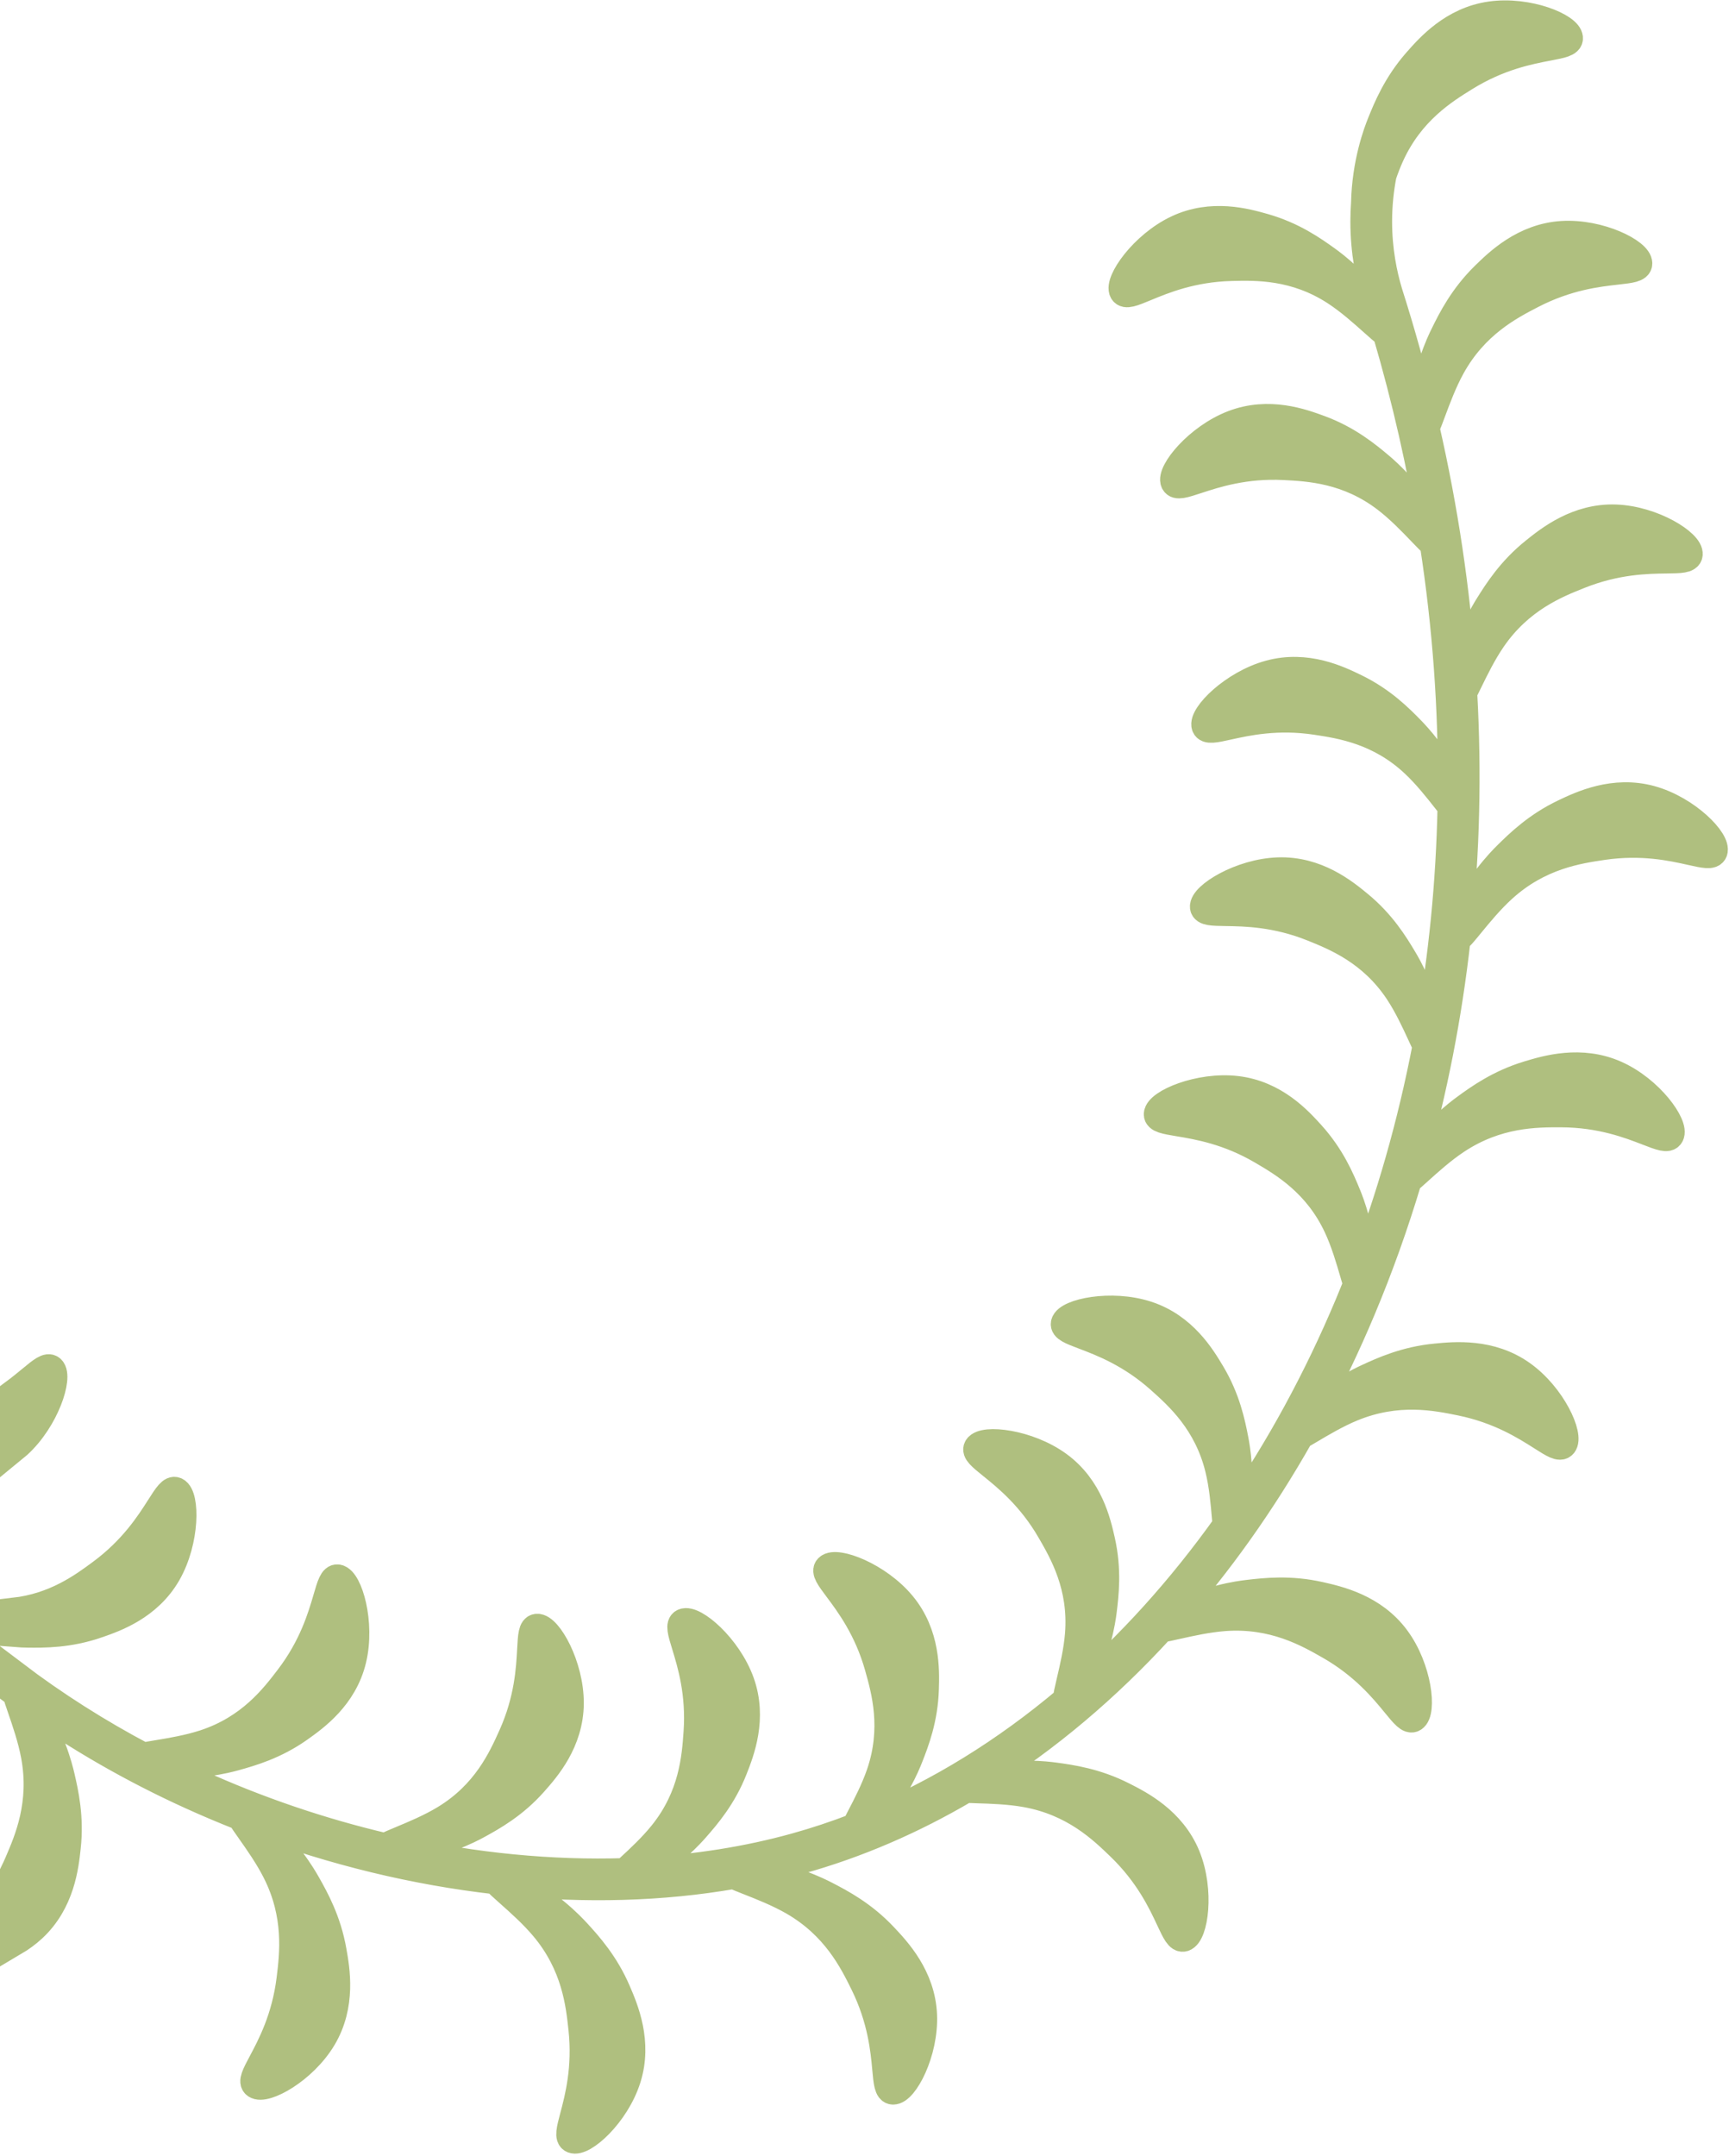 <svg width="746" height="930" viewBox="0 0 746 930" fill="none" xmlns="http://www.w3.org/2000/svg">
<g opacity="0.5">
<path d="M6 837.841C8.879 836.144 11.672 834.128 14.171 831.799C26.313 820.499 27.983 804.982 28.841 796.959C30.28 783.995 27.899 773.465 26.23 766.262C25.387 762.627 22.018 748.944 12.22 734.28C34.163 749.907 57.756 763.365 82.293 774.528C89.431 777.776 96.651 780.83 103.936 783.688C104.717 785.094 106.201 787.196 108.019 789.771L108.02 789.772C111.384 794.538 115.894 800.926 119.213 807.523C128.691 826.316 126.63 843.094 125.312 853.814L125.309 853.84C123.205 870.817 116.967 882.533 113.037 889.913C110.288 895.075 108.669 898.116 110.384 899.351C114.216 902.123 130.873 893.104 139.177 879.168C147.669 864.932 144.947 849.569 143.523 841.627C141.272 828.773 136.062 819.312 132.411 812.871C130.586 809.62 123.5 797.363 109.918 785.986C143.877 798.75 179.139 807.273 213.987 811.231C214.906 812.408 217.06 814.321 219.803 816.758L219.805 816.759C224.168 820.634 230.023 825.833 234.773 831.503C248.291 847.642 250.107 864.49 251.253 875.21C253.079 892.231 249.687 905.053 247.55 913.13C246.057 918.775 245.177 922.101 247.122 922.92C251.482 924.749 265.638 912.183 270.547 896.709C275.573 880.911 269.41 866.594 266.218 859.178L266.215 859.17C261.091 847.174 253.852 839.137 248.857 833.686C246.29 830.902 236.219 820.184 219.809 812.148C219.538 812.016 219.279 811.891 219.03 811.772C252.533 815.157 285.575 814.295 316.624 808.897C318.063 809.623 320.37 810.531 323.17 811.632C328.599 813.768 335.883 816.633 342.289 820.317C360.503 830.821 367.992 845.979 372.776 855.663L372.793 855.696C380.358 871.052 381.577 884.268 382.344 892.592C382.881 898.406 383.197 901.833 385.301 901.936C390.025 902.147 399 885.471 398.299 869.255C397.597 852.771 386.974 841.489 381.408 835.576L381.316 835.479C372.376 825.975 362.82 820.932 356.25 817.545C353.007 815.867 340.793 809.747 323.797 807.562C330.954 806.141 337.996 804.473 344.905 802.553C369.695 795.666 393.733 785.277 416.652 771.763C418.063 771.845 419.79 771.897 421.738 771.956H421.74C427.57 772.131 435.379 772.366 442.634 773.668C463.372 777.387 475.55 789.152 483.303 796.651C495.604 808.528 501.225 820.541 504.768 828.114C507.249 833.417 508.712 836.543 510.736 835.921C515.241 834.53 518.043 815.793 511.909 800.774C505.626 785.416 491.702 778.377 484.505 774.739C472.872 768.827 462.188 767.307 454.853 766.318C451.463 765.868 439.335 764.404 424.052 767.266C451.594 750.032 477.427 728.243 500.892 702.571C502.499 702.36 504.903 701.822 507.81 701.171L507.814 701.17C513.505 699.896 521.123 698.191 528.469 697.656C549.497 696.166 564.198 704.536 573.566 709.879C588.44 718.362 596.856 728.631 602.153 735.096C605.854 739.612 608.034 742.272 609.83 741.168C613.884 738.7 611.967 719.863 602.295 706.831C592.496 693.582 577.375 690.176 569.468 688.395L569.31 688.36C556.595 685.498 545.831 686.68 538.492 687.55C534.793 687.97 520.753 689.803 505.028 697.979C525.701 674.679 544.46 648.323 560.839 619.386C562.021 618.72 563.417 617.889 564.978 616.959C569.993 613.973 576.714 609.971 583.537 607.171C603.04 599.2 619.63 602.579 630.198 604.732L630.199 604.732C646.97 608.16 658.167 615.287 665.216 619.774C670.138 622.908 673.038 624.754 674.402 623.154C677.486 619.543 669.793 602.244 656.548 592.879C643.041 583.292 627.513 584.819 619.488 585.609L619.457 585.612C606.479 586.849 596.637 591.315 589.914 594.43C586.933 595.806 576.597 600.762 565.683 610.625C573.58 595.996 580.879 580.743 587.521 564.922C595.026 547.047 601.697 528.442 607.45 509.192C608.666 508.205 610.232 506.791 612.061 505.139L612.063 505.138C616.395 501.227 622.206 495.981 628.358 491.899C645.914 480.242 662.835 480.293 673.632 480.33C690.744 480.399 703.121 485.19 710.915 488.206C716.363 490.315 719.572 491.557 720.594 489.714C722.893 485.59 711.97 470.14 697.114 463.534C682.055 456.839 667.226 461.302 659.474 463.634L659.328 463.678C646.858 467.468 638.062 473.768 632.091 478.148C629.272 480.228 619.053 487.894 609.78 501.183C618.424 470.638 624.771 438.524 628.5 405.16C629.55 404.597 631.61 402.083 634.371 398.715C638.068 394.204 643.021 388.161 648.483 383.222C664.084 369.091 680.804 366.614 691.474 365.033L691.531 365.024C708.466 362.543 721.423 365.442 729.581 367.267C735.275 368.541 738.631 369.292 739.371 367.325C741.04 362.894 727.925 349.233 712.266 344.926C696.302 340.532 682.256 347.21 674.953 350.682L674.904 350.706C663.131 356.311 655.399 363.851 650.126 369.061C647.436 371.725 637.129 382.225 629.756 398.93C629.458 399.599 629.2 400.201 628.977 400.741C632.418 367.809 633.311 333.681 631.349 298.66C632.03 297.372 632.822 295.749 633.72 293.908L633.723 293.903C636.28 288.664 639.696 281.663 643.855 275.61C655.781 258.254 671.503 252.002 681.515 248.02L681.561 248.002C697.444 241.684 710.708 241.513 719.072 241.405C724.927 241.33 728.381 241.285 728.65 239.184C729.232 234.488 713.315 224.236 697.097 223.649C680.571 223.046 668.437 232.785 662.124 237.851L662.078 237.889C651.91 246.042 646.131 255.161 642.206 261.464C640.456 264.271 634.429 274.211 630.711 288.637C628.288 254.635 623.172 219.826 615.088 184.486C615.817 183.061 616.734 180.589 617.865 177.539C619.893 172.074 622.607 164.757 626.156 158.3C636.305 139.846 651.349 132.054 660.911 127.108C676.12 119.23 689.322 117.744 697.633 116.808C703.432 116.156 706.85 115.771 706.907 113.67C707.017 108.928 690.178 100.319 673.964 101.322C657.541 102.366 646.465 113.187 640.673 118.844L640.555 118.96C631.238 128.094 626.368 137.754 623.118 144.385C621.445 147.725 615.327 160.587 613.637 178.271C609.514 160.966 604.679 143.538 599.098 126.019C596.865 118.527 594.631 108.063 594.638 95.488C594.65 88.125 595.426 81.407 596.572 75.471C597.542 72.651 598.638 69.781 599.885 67.043C608.593 47.887 622.964 38.981 632.147 33.291L632.172 33.275C646.726 24.278 659.76 21.794 667.971 20.229C673.709 19.136 677.092 18.491 676.992 16.386C676.744 11.649 659.302 4.332 643.213 6.595C626.898 8.858 616.676 20.502 611.322 26.601L611.215 26.722C602.635 36.539 598.519 46.535 595.772 53.389C594.397 56.843 589.303 70.013 588.923 87.659C588.743 90.181 588.642 92.79 588.638 95.482V95.485C588.631 108.787 590.996 119.85 593.355 127.758L593.363 127.785L593.372 127.811C594.383 130.986 595.37 134.158 596.332 137.326C586.735 122.569 575.481 114.236 572.487 112.1C566.56 107.822 557.85 101.678 545.439 98.13L545.322 98.097C537.632 95.915 522.878 91.728 507.936 98.81C493.202 105.782 482.317 121.582 484.597 125.689C485.616 127.528 488.805 126.205 494.217 123.961C501.958 120.752 514.247 115.656 531.242 115.223L531.328 115.22C542.047 114.948 558.824 114.521 576.201 125.85C582.296 129.834 588.049 134.982 592.344 138.824C594.927 141.136 596.983 142.975 598.267 143.804C606.689 172.487 613.108 200.889 617.67 228.865C609.166 212.985 598.275 203.548 595.422 201.134C589.823 196.428 581.598 189.623 569.515 185.153L569.383 185.105C561.864 182.339 547.5 177.055 532.05 182.976C516.839 188.805 504.783 203.729 506.746 207.996C507.62 209.905 510.902 208.829 516.472 207.003C524.436 204.391 537.078 200.246 554.046 201.105L554.084 201.107C564.793 201.652 581.562 202.506 598.061 215.146C603.845 219.575 609.204 225.158 613.198 229.318C615.513 231.729 617.369 233.663 618.583 234.616C624.149 270.689 626.633 306.036 626.352 340.344C619.691 326.379 611.367 317.594 609.02 315.171C603.934 309.925 596.435 302.348 584.847 296.703L584.76 296.661C577.557 293.156 563.781 286.452 547.774 290.813C532.045 295.098 518.578 308.764 520.101 313.219C520.785 315.2 524.153 314.455 529.87 313.189C538.055 311.376 551.055 308.498 567.883 311.032L567.993 311.049C578.585 312.664 595.152 315.19 610.257 329.38C615.581 334.37 620.365 340.457 623.929 344.991C624.772 346.063 625.547 347.048 626.244 347.912C625.58 380.918 622.355 412.933 616.854 443.677C613.678 427.732 607.255 416.681 605.454 413.692C601.722 407.433 596.169 398.312 586.192 390.153C580.039 385.091 568.129 375.306 551.482 375.87C535.192 376.429 518.947 386.616 519.416 391.286C519.616 393.368 523.061 393.42 528.912 393.509C537.289 393.636 550.598 393.838 566.378 400.177L566.406 400.188C576.342 404.196 591.926 410.481 603.405 427.781C607.422 433.852 610.658 440.861 613.073 446.093L613.074 446.096C613.992 448.084 614.791 449.815 615.47 451.141C608.971 484.96 599.71 517.192 588.077 547.455C587.384 530.963 582.618 518.882 581.271 515.61C578.501 508.849 574.36 499.015 565.719 489.452L565.672 489.4C560.319 483.479 550.014 472.082 533.527 470.183C517.339 468.296 499.758 475.946 499.511 480.626C499.399 482.73 502.812 483.298 508.603 484.263C516.873 485.641 529.992 487.827 544.626 496.443C553.875 501.869 568.37 510.394 577.119 529.258C580.199 535.867 582.36 543.29 583.97 548.824C584.555 550.831 585.066 552.589 585.523 553.97C584.367 556.865 583.189 559.742 581.989 562.599C568.38 595.011 552.012 624.967 533.396 651.976C535.532 636.522 533.356 624.531 532.709 621.197C531.331 614.015 529.212 603.574 522.608 592.508L522.538 592.39C518.423 585.499 510.577 572.36 494.825 567.261C479.324 562.231 460.573 566.294 459.424 570.847C458.903 572.88 462.132 574.104 467.613 576.182C475.45 579.152 487.889 583.867 500.558 595.186C508.552 602.326 521.086 613.538 525.977 633.752C527.697 640.824 528.36 648.513 528.856 654.255C528.973 655.615 529.081 656.866 529.191 657.974C509.58 685.472 487.602 709.775 463.827 730.341C464.048 729.959 464.283 729.545 464.532 729.095C473.332 713.244 475.346 698.864 475.816 695.159C476.719 687.896 477.975 677.313 475.143 664.721L475.109 664.571C473.349 656.769 469.981 641.843 456.611 632.091C443.444 622.486 424.374 620.495 421.844 624.461C420.717 626.235 423.404 628.403 427.963 632.081C434.486 637.344 444.844 645.701 453.348 660.423L453.35 660.426C458.72 669.712 467.137 684.267 465.501 704.999C464.922 712.248 463.153 719.758 461.833 725.362L461.833 725.364C460.957 729.083 460.279 731.964 460.276 733.373C433.833 755.667 405.233 773.372 375.243 785.759C386.043 773.432 390.94 761.476 392.216 758.204C394.909 751.408 398.735 741.448 399.093 728.577L399.094 728.517C399.327 720.528 399.776 705.155 389.188 692.365C378.811 679.812 360.828 673.158 357.402 676.37C355.866 677.82 357.94 680.595 361.458 685.303C366.475 692.018 374.43 702.665 379.041 719.004L379.051 719.041C381.961 729.369 386.516 745.541 379.801 765.194C377.45 772.068 373.888 778.899 371.226 784.004L371.223 784.011C370.393 785.602 369.652 787.025 369.061 788.229C360.574 791.507 351.981 794.36 343.299 796.772C322.492 802.553 300.41 806.015 277.61 807.256C290.258 799.677 297.911 791.185 300.054 788.727C304.878 783.234 311.845 775.136 316.543 763.155L316.562 763.105C319.49 755.657 325.107 741.366 319.495 725.733C313.963 710.408 299.283 698.05 294.968 699.936C293.037 700.78 294.05 704.09 295.768 709.703C298.221 717.718 302.112 730.429 300.924 747.368L300.919 747.434C300.16 758.132 298.973 774.878 286.007 791.076C281.468 796.767 275.793 802.004 271.558 805.912C270.916 806.505 270.308 807.066 269.741 807.595C237.789 808.614 204.569 805.349 171.583 798.061C171.674 798.05 171.766 798.039 171.86 798.028C189.869 795.879 202.708 789.105 205.997 787.31C212.4 783.807 221.739 778.625 230.272 768.978L230.328 768.914C235.627 762.924 245.795 751.431 245.891 734.834C245.959 718.55 236.438 701.916 231.714 702.197C229.625 702.315 229.441 705.755 229.128 711.598C228.679 719.968 227.967 733.267 221.015 748.793L220.956 748.925C216.558 758.693 209.688 773.953 191.994 784.697C185.769 788.481 178.635 791.451 173.311 793.666C170.117 794.995 167.576 796.053 166.272 796.853C138.59 790.369 111.129 781.055 84.778 769.067C79.007 766.441 73.29 763.688 67.638 760.809C84.677 762.323 97.811 758.9 101.268 757.936C108.323 755.981 118.572 753.065 129.107 745.622L129.266 745.509C135.799 740.862 148.247 732.006 152.073 715.95C155.89 700.1 150.4 681.728 145.75 680.919C143.689 680.566 142.72 683.879 141.077 689.501C138.725 697.548 134.992 710.323 124.694 723.842L124.684 723.855C118.183 732.381 107.994 745.742 88.243 752.199C81.326 754.467 73.712 755.724 68.026 756.663C65.499 757.08 63.352 757.435 61.818 757.787C42.26 747.442 23.524 735.575 6 722.258V729.759C6.366 730.031 6.733 730.302 7.1 730.572C7.491 732.139 8.286 734.445 9.246 737.231C11.149 742.752 13.702 750.158 15.046 757.43C18.896 778.139 12.199 793.693 7.933 803.595C7.308 805.046 6.663 806.445 6 807.793V837.841Z" fill="#5F8000"/>
<path d="M6 601.033V624.689C6.576 624.219 7.147 623.727 7.712 623.212C19.744 612.219 25.499 593.919 22.127 590.668C20.609 589.216 17.944 591.419 13.423 595.155C11.358 596.862 8.906 598.888 6 601.033Z" fill="#5F8000"/>
<path d="M6 695.265V704.519C8.642 704.738 10.6 704.781 11.676 704.797C18.993 704.902 29.645 704.957 41.838 700.743L41.877 700.73C49.419 698.134 63.949 693.133 72.203 678.686C80.274 664.536 80.122 645.361 75.897 643.291C74.019 642.377 72.169 645.28 69.029 650.208C64.527 657.272 57.375 668.495 43.691 678.6C35.825 684.427 23.857 693.269 6 695.265Z" fill="#5F8000"/>
<path d="M6 837.841C8.879 836.144 11.672 834.128 14.171 831.799C26.313 820.499 27.983 804.982 28.841 796.959C30.28 783.995 27.899 773.465 26.23 766.262C25.387 762.627 22.018 748.944 12.22 734.28C34.163 749.907 57.756 763.365 82.293 774.528C89.431 777.776 96.651 780.83 103.936 783.688C104.717 785.094 106.201 787.196 108.019 789.771L108.02 789.772C111.384 794.538 115.894 800.926 119.213 807.523C128.691 826.316 126.63 843.094 125.312 853.814L125.309 853.84C123.205 870.817 116.967 882.533 113.037 889.913C110.288 895.075 108.669 898.116 110.384 899.351C114.216 902.123 130.873 893.104 139.177 879.168C147.669 864.932 144.947 849.569 143.523 841.627C141.272 828.773 136.062 819.312 132.411 812.871C130.586 809.62 123.5 797.363 109.918 785.986C143.877 798.75 179.139 807.273 213.987 811.231C214.906 812.408 217.06 814.321 219.803 816.758L219.805 816.759C224.168 820.634 230.023 825.833 234.773 831.503C248.291 847.642 250.107 864.49 251.253 875.21C253.079 892.231 249.687 905.053 247.55 913.13C246.057 918.775 245.177 922.101 247.122 922.92C251.482 924.749 265.638 912.183 270.547 896.709C275.573 880.911 269.41 866.594 266.218 859.178L266.215 859.17C261.091 847.174 253.852 839.137 248.857 833.686C246.29 830.902 236.219 820.184 219.809 812.148C219.538 812.016 219.279 811.891 219.03 811.772C252.533 815.157 285.575 814.295 316.624 808.897C318.063 809.623 320.37 810.531 323.17 811.632C328.599 813.768 335.883 816.633 342.289 820.317C360.503 830.821 367.992 845.979 372.776 855.663L372.793 855.696C380.358 871.052 381.577 884.268 382.344 892.592C382.881 898.406 383.197 901.833 385.301 901.936C390.025 902.147 399 885.471 398.299 869.255C397.597 852.771 386.974 841.489 381.408 835.576L381.316 835.479C372.376 825.975 362.82 820.932 356.25 817.545C353.007 815.867 340.793 809.747 323.797 807.562C330.954 806.141 337.996 804.473 344.905 802.553C369.695 795.666 393.733 785.277 416.652 771.763C418.063 771.845 419.79 771.897 421.738 771.956H421.74C427.57 772.131 435.379 772.366 442.634 773.668C463.372 777.387 475.55 789.152 483.303 796.651C495.604 808.528 501.225 820.541 504.768 828.114C507.249 833.417 508.712 836.543 510.736 835.921C515.241 834.53 518.043 815.793 511.909 800.774C505.626 785.416 491.702 778.377 484.505 774.739C472.872 768.827 462.188 767.307 454.853 766.318C451.463 765.868 439.335 764.404 424.052 767.266C451.594 750.032 477.427 728.243 500.892 702.571C502.499 702.36 504.903 701.822 507.81 701.171L507.814 701.17C513.505 699.896 521.123 698.191 528.469 697.656C549.497 696.166 564.198 704.536 573.566 709.879C588.44 718.362 596.856 728.631 602.153 735.096C605.854 739.612 608.034 742.272 609.83 741.168C613.884 738.7 611.967 719.863 602.295 706.831C592.496 693.582 577.375 690.176 569.468 688.395L569.31 688.36C556.595 685.498 545.831 686.68 538.492 687.55C534.793 687.97 520.753 689.803 505.028 697.979C525.701 674.679 544.46 648.323 560.839 619.386C562.021 618.72 563.417 617.889 564.978 616.959C569.993 613.973 576.714 609.971 583.537 607.171C603.04 599.2 619.63 602.579 630.198 604.732L630.199 604.732C646.97 608.16 658.167 615.287 665.216 619.774C670.138 622.908 673.038 624.754 674.402 623.154C677.486 619.543 669.793 602.244 656.548 592.879C643.041 583.292 627.513 584.819 619.488 585.609L619.457 585.612C606.479 586.849 596.637 591.315 589.914 594.43C586.933 595.806 576.597 600.762 565.683 610.625C573.58 595.996 580.879 580.743 587.521 564.922C595.026 547.047 601.697 528.442 607.45 509.192C608.666 508.205 610.232 506.791 612.061 505.139L612.063 505.138C616.395 501.227 622.206 495.981 628.358 491.899C645.914 480.242 662.835 480.293 673.632 480.33C690.744 480.399 703.121 485.19 710.915 488.206C716.363 490.315 719.572 491.557 720.594 489.714C722.893 485.59 711.97 470.14 697.114 463.534C682.055 456.839 667.226 461.302 659.474 463.634L659.328 463.678C646.858 467.468 638.062 473.768 632.091 478.148C629.272 480.228 619.053 487.894 609.78 501.183C618.424 470.638 624.771 438.524 628.5 405.16C629.55 404.597 631.61 402.083 634.371 398.715C638.068 394.204 643.021 388.161 648.483 383.222C664.084 369.091 680.804 366.614 691.474 365.033L691.531 365.024C708.466 362.543 721.423 365.442 729.581 367.267C735.275 368.541 738.631 369.292 739.371 367.325C741.04 362.894 727.925 349.233 712.266 344.926C696.302 340.532 682.256 347.21 674.953 350.682L674.904 350.706C663.131 356.311 655.399 363.851 650.126 369.061C647.436 371.725 637.129 382.225 629.756 398.93C629.458 399.599 629.2 400.201 628.977 400.741C632.418 367.809 633.311 333.681 631.349 298.66C632.03 297.372 632.822 295.749 633.72 293.908L633.723 293.903C636.28 288.664 639.696 281.663 643.855 275.61C655.781 258.254 671.503 252.002 681.515 248.02L681.561 248.002C697.444 241.684 710.708 241.513 719.072 241.405C724.927 241.33 728.381 241.285 728.65 239.184C729.232 234.488 713.315 224.236 697.097 223.649C680.571 223.046 668.437 232.785 662.124 237.851L662.078 237.889C651.91 246.042 646.131 255.161 642.206 261.464C640.456 264.271 634.429 274.211 630.711 288.637C628.288 254.635 623.172 219.826 615.088 184.486C615.817 183.061 616.734 180.589 617.865 177.539C619.893 172.074 622.607 164.757 626.156 158.3C636.305 139.846 651.349 132.054 660.911 127.108C676.12 119.23 689.322 117.744 697.633 116.808C703.432 116.156 706.85 115.771 706.907 113.67C707.017 108.928 690.178 100.319 673.964 101.322C657.541 102.366 646.465 113.187 640.673 118.844L640.555 118.96C631.238 128.094 626.368 137.754 623.118 144.385C621.445 147.725 615.327 160.587 613.637 178.271C609.514 160.966 604.679 143.538 599.098 126.019C596.865 118.527 594.631 108.063 594.638 95.488C594.65 88.125 595.426 81.407 596.572 75.471C597.542 72.651 598.638 69.781 599.885 67.043C608.593 47.887 622.964 38.981 632.147 33.291L632.172 33.275C646.726 24.278 659.76 21.794 667.971 20.229C673.709 19.136 677.092 18.491 676.992 16.386C676.744 11.649 659.302 4.332 643.213 6.595C626.898 8.858 616.676 20.502 611.322 26.601L611.215 26.722C602.635 36.539 598.519 46.535 595.772 53.389C594.397 56.843 589.303 70.013 588.923 87.659C588.743 90.181 588.642 92.79 588.638 95.482V95.485C588.631 108.787 590.996 119.85 593.355 127.758L593.363 127.785L593.372 127.811C594.383 130.986 595.37 134.158 596.332 137.326C586.735 122.569 575.481 114.236 572.487 112.1C566.56 107.822 557.85 101.678 545.439 98.13L545.322 98.097C537.632 95.915 522.878 91.728 507.936 98.81C493.202 105.782 482.317 121.582 484.597 125.689C485.616 127.528 488.805 126.205 494.217 123.961C501.958 120.752 514.247 115.656 531.242 115.223L531.328 115.22C542.047 114.948 558.824 114.521 576.201 125.85C582.296 129.834 588.049 134.982 592.344 138.824C594.927 141.136 596.983 142.975 598.267 143.804C606.689 172.487 613.108 200.889 617.67 228.865C609.166 212.985 598.275 203.548 595.422 201.134C589.823 196.428 581.598 189.623 569.515 185.153L569.383 185.105C561.864 182.339 547.5 177.055 532.05 182.976C516.839 188.805 504.783 203.729 506.746 207.996C507.62 209.905 510.902 208.829 516.472 207.003C524.436 204.391 537.078 200.246 554.046 201.105L554.084 201.107C564.793 201.652 581.562 202.506 598.061 215.146C603.845 219.575 609.204 225.158 613.198 229.318C615.513 231.729 617.369 233.663 618.583 234.616C624.149 270.689 626.633 306.036 626.352 340.344C619.691 326.379 611.367 317.594 609.02 315.171C603.934 309.925 596.435 302.348 584.847 296.703L584.76 296.661C577.557 293.156 563.781 286.452 547.774 290.813C532.045 295.098 518.578 308.764 520.101 313.219C520.785 315.2 524.153 314.455 529.87 313.189C538.055 311.376 551.055 308.498 567.883 311.032L567.993 311.049C578.585 312.664 595.152 315.19 610.257 329.38C615.581 334.37 620.365 340.457 623.929 344.991C624.772 346.063 625.547 347.048 626.244 347.912C625.58 380.918 622.355 412.933 616.854 443.677C613.678 427.732 607.255 416.681 605.454 413.692C601.722 407.433 596.169 398.312 586.192 390.153C580.039 385.091 568.129 375.306 551.482 375.87C535.192 376.429 518.947 386.616 519.416 391.286C519.616 393.368 523.061 393.42 528.912 393.509C537.289 393.636 550.598 393.838 566.378 400.177L566.406 400.188C576.342 404.196 591.926 410.481 603.405 427.781C607.422 433.852 610.658 440.861 613.073 446.093L613.074 446.096C613.992 448.084 614.791 449.815 615.47 451.141C608.971 484.96 599.71 517.192 588.077 547.455C587.384 530.963 582.618 518.882 581.271 515.61C578.501 508.849 574.36 499.015 565.719 489.452L565.672 489.4C560.319 483.479 550.014 472.082 533.527 470.183C517.339 468.296 499.758 475.946 499.511 480.626C499.399 482.73 502.812 483.298 508.603 484.263C516.873 485.641 529.992 487.827 544.626 496.443C553.875 501.869 568.37 510.394 577.119 529.258C580.199 535.867 582.36 543.29 583.97 548.824C584.555 550.831 585.066 552.589 585.523 553.97C584.367 556.865 583.189 559.742 581.989 562.599C568.38 595.011 552.012 624.967 533.396 651.976C535.532 636.522 533.356 624.531 532.709 621.197C531.331 614.015 529.212 603.574 522.608 592.508L522.538 592.39C518.423 585.499 510.577 572.36 494.825 567.261C479.324 562.231 460.573 566.294 459.424 570.847C458.903 572.88 462.132 574.104 467.613 576.182C475.45 579.152 487.889 583.867 500.558 595.186C508.552 602.326 521.086 613.538 525.977 633.752C527.697 640.824 528.36 648.513 528.856 654.255C528.973 655.615 529.081 656.866 529.191 657.974C509.58 685.472 487.602 709.775 463.827 730.341C464.048 729.959 464.283 729.545 464.532 729.095C473.332 713.244 475.346 698.864 475.816 695.159C476.719 687.896 477.975 677.313 475.143 664.721L475.109 664.571C473.349 656.769 469.981 641.843 456.611 632.091C443.444 622.486 424.374 620.495 421.844 624.461C420.717 626.235 423.404 628.403 427.963 632.081C434.486 637.344 444.844 645.701 453.348 660.423L453.35 660.426C458.72 669.712 467.137 684.267 465.501 704.999C464.922 712.248 463.153 719.758 461.833 725.362L461.833 725.364C460.957 729.083 460.279 731.964 460.276 733.373C433.833 755.667 405.233 773.372 375.243 785.759C386.043 773.432 390.94 761.476 392.216 758.204C394.909 751.408 398.735 741.448 399.093 728.577L399.094 728.517C399.327 720.528 399.776 705.155 389.188 692.365C378.811 679.812 360.828 673.158 357.402 676.37C355.866 677.82 357.94 680.595 361.458 685.303C366.475 692.018 374.43 702.665 379.041 719.004L379.051 719.041C381.961 729.369 386.516 745.541 379.801 765.194C377.45 772.068 373.888 778.899 371.226 784.004L371.223 784.011C370.393 785.602 369.652 787.025 369.061 788.229C360.574 791.507 351.981 794.36 343.299 796.772C322.492 802.553 300.41 806.015 277.61 807.256C290.258 799.677 297.911 791.185 300.054 788.727C304.878 783.234 311.845 775.136 316.543 763.155L316.562 763.105C319.49 755.657 325.107 741.366 319.495 725.733C313.963 710.408 299.283 698.05 294.968 699.936C293.037 700.78 294.05 704.09 295.768 709.703C298.221 717.718 302.112 730.429 300.924 747.368L300.919 747.434C300.16 758.132 298.973 774.878 286.007 791.076C281.468 796.767 275.793 802.004 271.558 805.912C270.916 806.505 270.308 807.066 269.741 807.595C237.789 808.614 204.569 805.349 171.583 798.061C171.674 798.05 171.766 798.039 171.86 798.028C189.869 795.879 202.708 789.105 205.997 787.31C212.4 783.807 221.739 778.625 230.272 768.978L230.328 768.914C235.627 762.924 245.795 751.431 245.891 734.834C245.959 718.55 236.438 701.916 231.714 702.197C229.625 702.315 229.441 705.755 229.128 711.598C228.679 719.968 227.967 733.267 221.015 748.793L220.956 748.925C216.558 758.693 209.688 773.953 191.994 784.697C185.769 788.481 178.635 791.451 173.311 793.666C170.117 794.995 167.576 796.053 166.272 796.853C138.59 790.369 111.129 781.055 84.778 769.067C79.007 766.441 73.29 763.688 67.638 760.809C84.677 762.323 97.811 758.9 101.268 757.936C108.323 755.981 118.572 753.065 129.107 745.622L129.266 745.509C135.799 740.862 148.247 732.006 152.073 715.95C155.89 700.1 150.4 681.728 145.75 680.919C143.689 680.566 142.72 683.879 141.077 689.501C138.725 697.548 134.992 710.323 124.694 723.842L124.684 723.855C118.183 732.381 107.994 745.742 88.243 752.199C81.326 754.467 73.712 755.724 68.026 756.663C65.499 757.08 63.352 757.435 61.818 757.787C42.26 747.442 23.524 735.575 6 722.258V729.759C6.366 730.031 6.733 730.302 7.1 730.572C7.491 732.139 8.286 734.445 9.246 737.231C11.149 742.752 13.702 750.158 15.046 757.43C18.896 778.139 12.199 793.693 7.933 803.595C7.308 805.046 6.663 806.445 6 807.793V837.841Z" stroke="#5F8000" stroke-width="12"/>
<path d="M6 601.033V624.689C6.576 624.219 7.147 623.727 7.712 623.212C19.744 612.219 25.499 593.919 22.127 590.668C20.609 589.216 17.944 591.419 13.423 595.155C11.358 596.862 8.906 598.888 6 601.033Z" stroke="#5F8000" stroke-width="12"/>
<path d="M6 695.265V704.519C8.642 704.738 10.6 704.781 11.676 704.797C18.993 704.902 29.645 704.957 41.838 700.743L41.877 700.73C49.419 698.134 63.949 693.133 72.203 678.686C80.274 664.536 80.122 645.361 75.897 643.291C74.019 642.377 72.169 645.28 69.029 650.208C64.527 657.272 57.375 668.495 43.691 678.6C35.825 684.427 23.857 693.269 6 695.265Z" stroke="#5F8000" stroke-width="12"/>
</g>
</svg>
